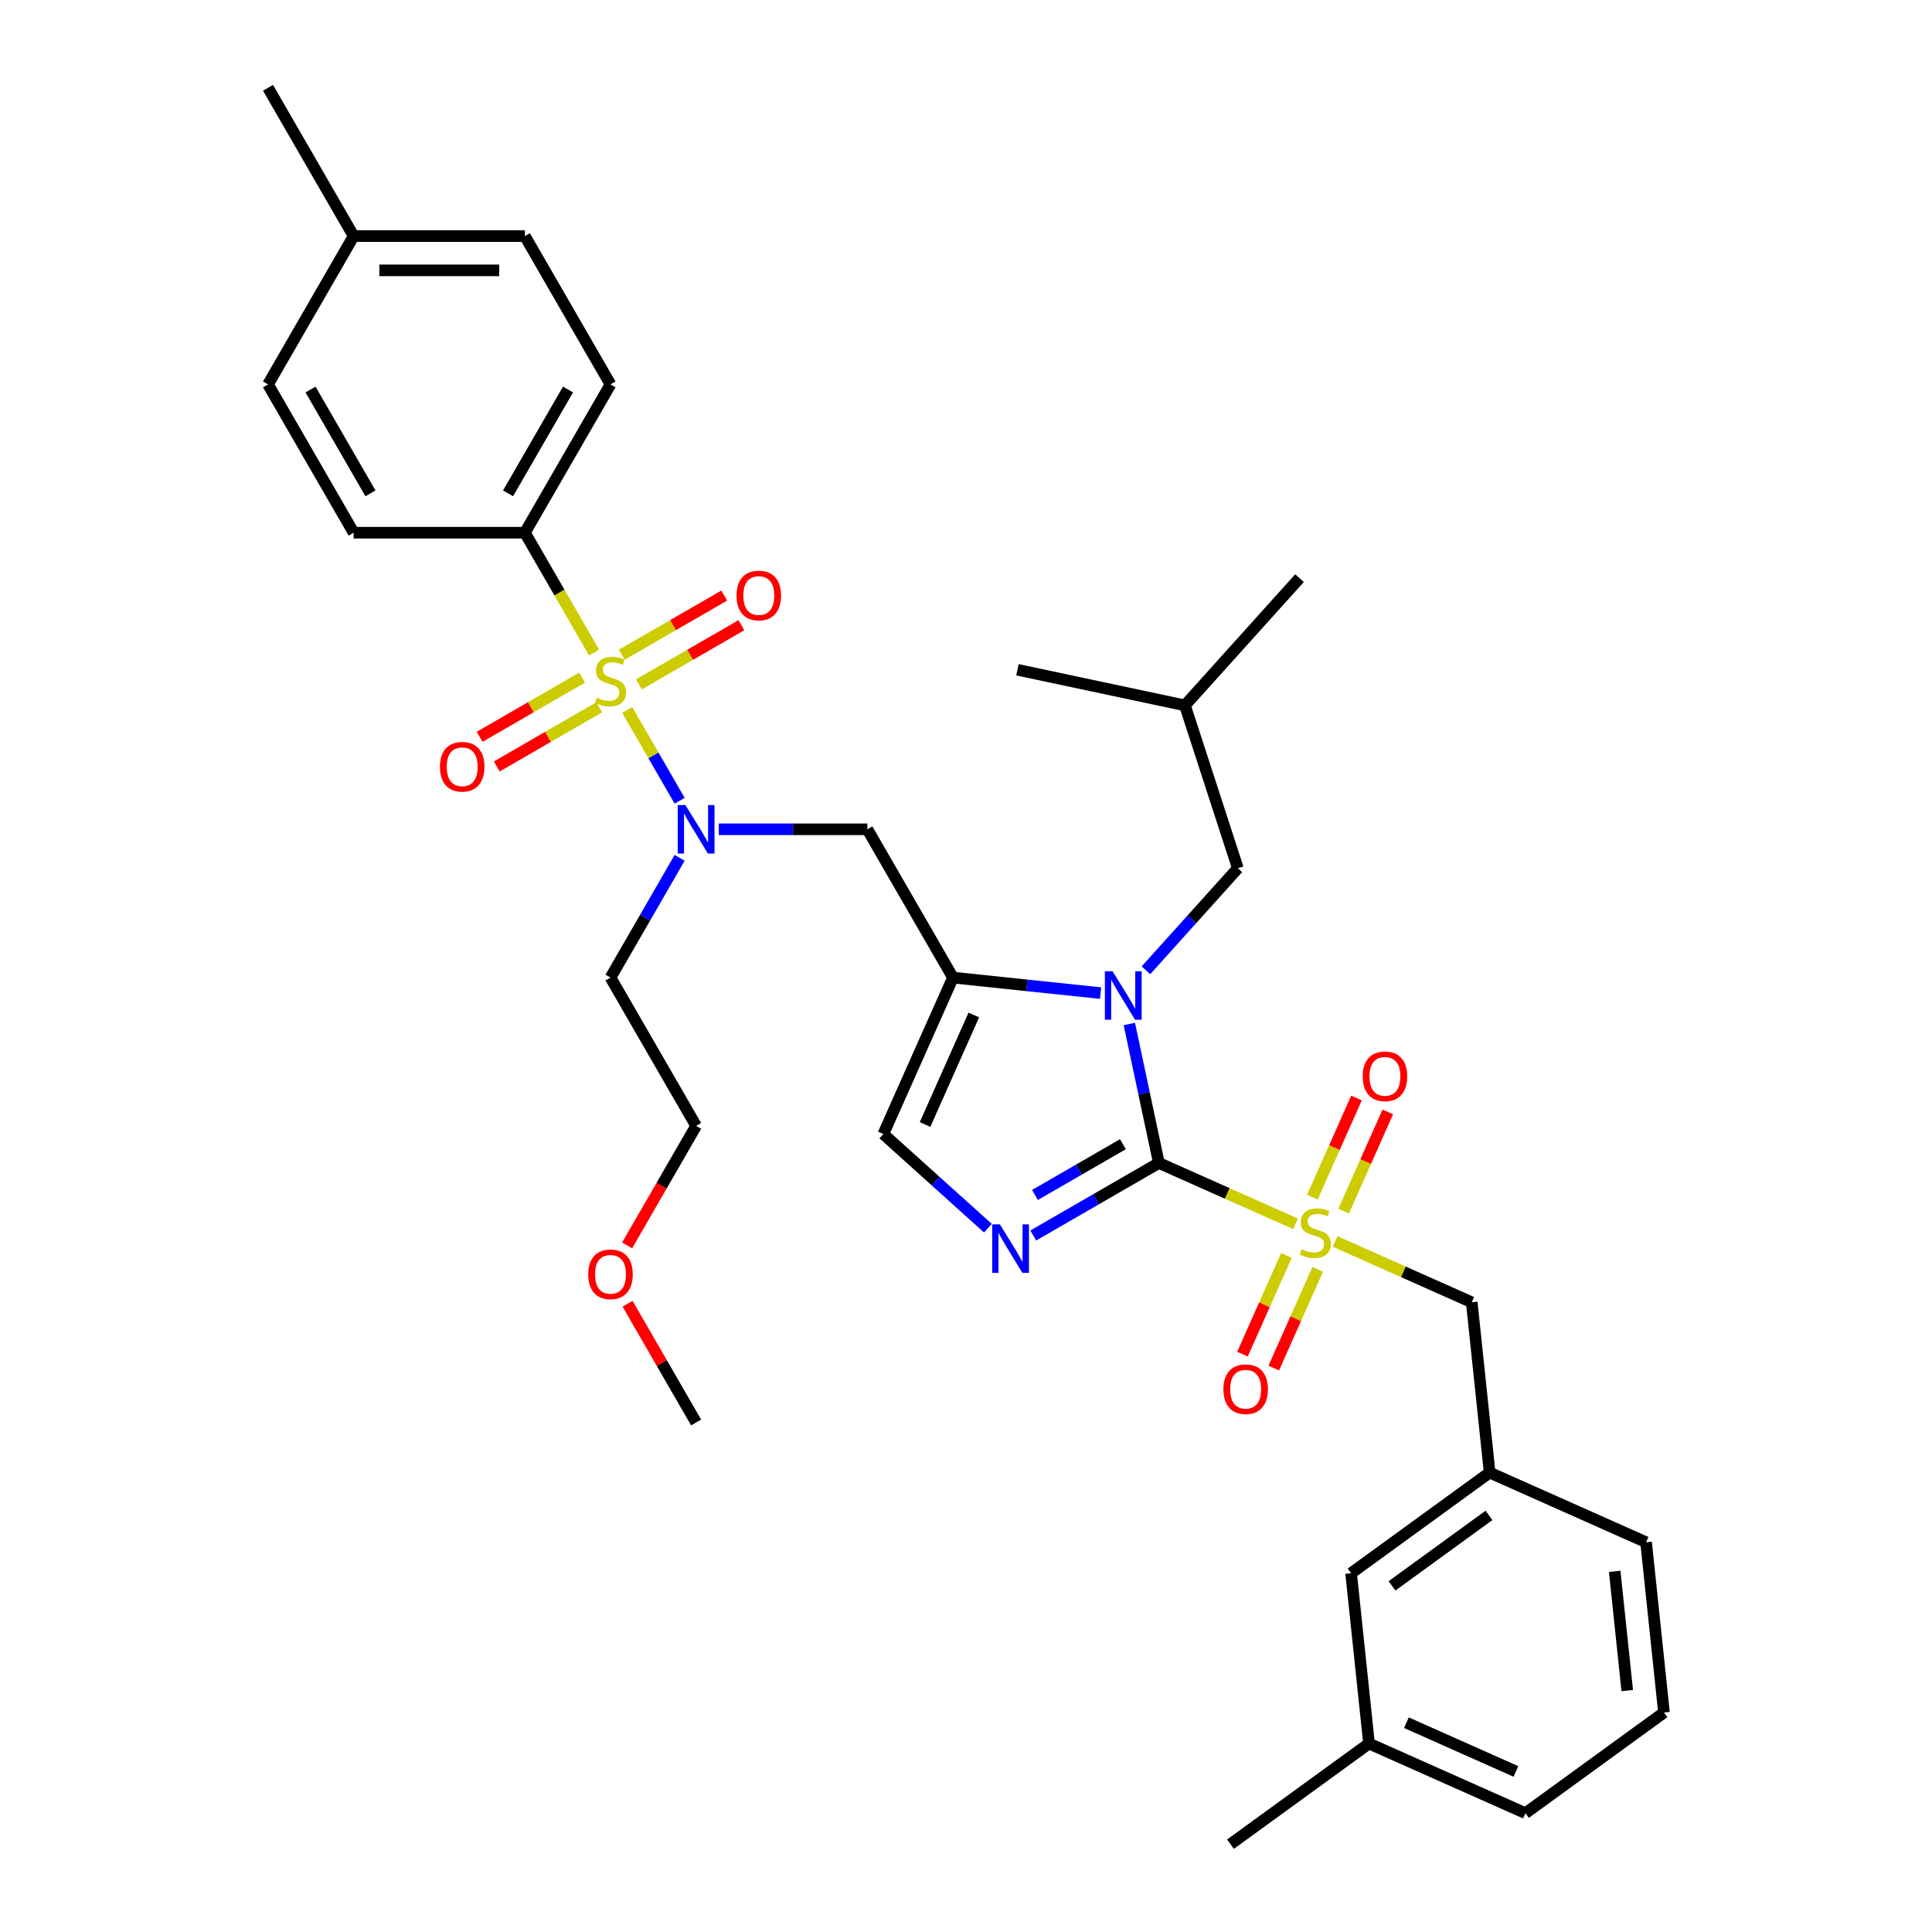 <?xml version='1.0' encoding='iso-8859-1'?>
<svg version='1.1' baseProfile='full'
              xmlns='http://www.w3.org/2000/svg'
                      xmlns:rdkit='http://www.rdkit.org/xml'
                      xmlns:xlink='http://www.w3.org/1999/xlink'
                  xml:space='preserve'
width='1000px' height='1000px' viewBox='0 0 1000 1000'>
<!-- END OF HEADER -->
<rect style='opacity:1.0;fill:#FFFFFF;stroke:none' width='1000' height='1000' x='0' y='0'> </rect>
<path class='bond-0' d='M 372.045,429.242 L 410.494,429.242' style='fill:none;fill-rule:evenodd;stroke:#0000FF;stroke-width:6px;stroke-linecap:butt;stroke-linejoin:miter;stroke-opacity:1' />
<path class='bond-0' d='M 410.494,429.242 L 448.942,429.242' style='fill:none;fill-rule:evenodd;stroke:#000000;stroke-width:6px;stroke-linecap:butt;stroke-linejoin:miter;stroke-opacity:1' />
<path class='bond-1' d='M 351.785,414.476 L 338.214,390.969' style='fill:none;fill-rule:evenodd;stroke:#0000FF;stroke-width:6px;stroke-linecap:butt;stroke-linejoin:miter;stroke-opacity:1' />
<path class='bond-1' d='M 338.214,390.969 L 324.642,367.463' style='fill:none;fill-rule:evenodd;stroke:#CCCC00;stroke-width:6px;stroke-linecap:butt;stroke-linejoin:miter;stroke-opacity:1' />
<path class='bond-2' d='M 351.785,444.008 L 333.89,475.004' style='fill:none;fill-rule:evenodd;stroke:#0000FF;stroke-width:6px;stroke-linecap:butt;stroke-linejoin:miter;stroke-opacity:1' />
<path class='bond-2' d='M 333.89,475.004 L 315.994,506' style='fill:none;fill-rule:evenodd;stroke:#000000;stroke-width:6px;stroke-linecap:butt;stroke-linejoin:miter;stroke-opacity:1' />
<path class='bond-3' d='M 271.678,275.727 L 315.994,198.97' style='fill:none;fill-rule:evenodd;stroke:#000000;stroke-width:6px;stroke-linecap:butt;stroke-linejoin:miter;stroke-opacity:1' />
<path class='bond-3' d='M 262.974,255.35 L 293.995,201.62' style='fill:none;fill-rule:evenodd;stroke:#000000;stroke-width:6px;stroke-linecap:butt;stroke-linejoin:miter;stroke-opacity:1' />
<path class='bond-4' d='M 271.678,275.727 L 183.046,275.727' style='fill:none;fill-rule:evenodd;stroke:#000000;stroke-width:6px;stroke-linecap:butt;stroke-linejoin:miter;stroke-opacity:1' />
<path class='bond-5' d='M 271.678,275.727 L 289.584,306.741' style='fill:none;fill-rule:evenodd;stroke:#000000;stroke-width:6px;stroke-linecap:butt;stroke-linejoin:miter;stroke-opacity:1' />
<path class='bond-5' d='M 289.584,306.741 L 307.49,337.754' style='fill:none;fill-rule:evenodd;stroke:#CCCC00;stroke-width:6px;stroke-linecap:butt;stroke-linejoin:miter;stroke-opacity:1' />
<path class='bond-6' d='M 301.299,350.735 L 274.773,366.05' style='fill:none;fill-rule:evenodd;stroke:#CCCC00;stroke-width:6px;stroke-linecap:butt;stroke-linejoin:miter;stroke-opacity:1' />
<path class='bond-6' d='M 274.773,366.05 L 248.247,381.364' style='fill:none;fill-rule:evenodd;stroke:#FF0000;stroke-width:6px;stroke-linecap:butt;stroke-linejoin:miter;stroke-opacity:1' />
<path class='bond-6' d='M 310.162,366.086 L 283.636,381.401' style='fill:none;fill-rule:evenodd;stroke:#CCCC00;stroke-width:6px;stroke-linecap:butt;stroke-linejoin:miter;stroke-opacity:1' />
<path class='bond-6' d='M 283.636,381.401 L 257.11,396.716' style='fill:none;fill-rule:evenodd;stroke:#FF0000;stroke-width:6px;stroke-linecap:butt;stroke-linejoin:miter;stroke-opacity:1' />
<path class='bond-7' d='M 330.69,354.235 L 357.216,338.92' style='fill:none;fill-rule:evenodd;stroke:#CCCC00;stroke-width:6px;stroke-linecap:butt;stroke-linejoin:miter;stroke-opacity:1' />
<path class='bond-7' d='M 357.216,338.92 L 383.742,323.605' style='fill:none;fill-rule:evenodd;stroke:#FF0000;stroke-width:6px;stroke-linecap:butt;stroke-linejoin:miter;stroke-opacity:1' />
<path class='bond-7' d='M 321.826,338.883 L 348.352,323.568' style='fill:none;fill-rule:evenodd;stroke:#CCCC00;stroke-width:6px;stroke-linecap:butt;stroke-linejoin:miter;stroke-opacity:1' />
<path class='bond-7' d='M 348.352,323.568 L 374.879,308.254' style='fill:none;fill-rule:evenodd;stroke:#FF0000;stroke-width:6px;stroke-linecap:butt;stroke-linejoin:miter;stroke-opacity:1' />
<path class='bond-8' d='M 315.994,198.97 L 271.678,122.212' style='fill:none;fill-rule:evenodd;stroke:#000000;stroke-width:6px;stroke-linecap:butt;stroke-linejoin:miter;stroke-opacity:1' />
<path class='bond-9' d='M 183.046,275.727 L 138.73,198.97' style='fill:none;fill-rule:evenodd;stroke:#000000;stroke-width:6px;stroke-linecap:butt;stroke-linejoin:miter;stroke-opacity:1' />
<path class='bond-9' d='M 191.75,255.35 L 160.729,201.62' style='fill:none;fill-rule:evenodd;stroke:#000000;stroke-width:6px;stroke-linecap:butt;stroke-linejoin:miter;stroke-opacity:1' />
<path class='bond-10' d='M 324.601,644.607 L 342.456,613.682' style='fill:none;fill-rule:evenodd;stroke:#FF0000;stroke-width:6px;stroke-linecap:butt;stroke-linejoin:miter;stroke-opacity:1' />
<path class='bond-10' d='M 342.456,613.682 L 360.31,582.757' style='fill:none;fill-rule:evenodd;stroke:#000000;stroke-width:6px;stroke-linecap:butt;stroke-linejoin:miter;stroke-opacity:1' />
<path class='bond-11' d='M 324.827,674.813 L 342.568,705.543' style='fill:none;fill-rule:evenodd;stroke:#FF0000;stroke-width:6px;stroke-linecap:butt;stroke-linejoin:miter;stroke-opacity:1' />
<path class='bond-11' d='M 342.568,705.543 L 360.31,736.273' style='fill:none;fill-rule:evenodd;stroke:#000000;stroke-width:6px;stroke-linecap:butt;stroke-linejoin:miter;stroke-opacity:1' />
<path class='bond-12' d='M 315.994,506 L 360.31,582.757' style='fill:none;fill-rule:evenodd;stroke:#000000;stroke-width:6px;stroke-linecap:butt;stroke-linejoin:miter;stroke-opacity:1' />
<path class='bond-13' d='M 670.538,633.44 L 635.185,617.7' style='fill:none;fill-rule:evenodd;stroke:#CCCC00;stroke-width:6px;stroke-linecap:butt;stroke-linejoin:miter;stroke-opacity:1' />
<path class='bond-13' d='M 635.185,617.7 L 599.832,601.96' style='fill:none;fill-rule:evenodd;stroke:#000000;stroke-width:6px;stroke-linecap:butt;stroke-linejoin:miter;stroke-opacity:1' />
<path class='bond-14' d='M 691.065,642.579 L 726.418,658.319' style='fill:none;fill-rule:evenodd;stroke:#CCCC00;stroke-width:6px;stroke-linecap:butt;stroke-linejoin:miter;stroke-opacity:1' />
<path class='bond-14' d='M 726.418,658.319 L 761.771,674.059' style='fill:none;fill-rule:evenodd;stroke:#000000;stroke-width:6px;stroke-linecap:butt;stroke-linejoin:miter;stroke-opacity:1' />
<path class='bond-15' d='M 695.457,626.884 L 706.887,601.212' style='fill:none;fill-rule:evenodd;stroke:#CCCC00;stroke-width:6px;stroke-linecap:butt;stroke-linejoin:miter;stroke-opacity:1' />
<path class='bond-15' d='M 706.887,601.212 L 718.317,575.54' style='fill:none;fill-rule:evenodd;stroke:#FF0000;stroke-width:6px;stroke-linecap:butt;stroke-linejoin:miter;stroke-opacity:1' />
<path class='bond-15' d='M 679.263,619.674 L 690.693,594.002' style='fill:none;fill-rule:evenodd;stroke:#CCCC00;stroke-width:6px;stroke-linecap:butt;stroke-linejoin:miter;stroke-opacity:1' />
<path class='bond-15' d='M 690.693,594.002 L 702.123,568.33' style='fill:none;fill-rule:evenodd;stroke:#FF0000;stroke-width:6px;stroke-linecap:butt;stroke-linejoin:miter;stroke-opacity:1' />
<path class='bond-16' d='M 665.846,649.809 L 654.476,675.348' style='fill:none;fill-rule:evenodd;stroke:#CCCC00;stroke-width:6px;stroke-linecap:butt;stroke-linejoin:miter;stroke-opacity:1' />
<path class='bond-16' d='M 654.476,675.348 L 643.105,700.888' style='fill:none;fill-rule:evenodd;stroke:#FF0000;stroke-width:6px;stroke-linecap:butt;stroke-linejoin:miter;stroke-opacity:1' />
<path class='bond-16' d='M 682.04,657.019 L 670.669,682.558' style='fill:none;fill-rule:evenodd;stroke:#CCCC00;stroke-width:6px;stroke-linecap:butt;stroke-linejoin:miter;stroke-opacity:1' />
<path class='bond-16' d='M 670.669,682.558 L 659.299,708.097' style='fill:none;fill-rule:evenodd;stroke:#FF0000;stroke-width:6px;stroke-linecap:butt;stroke-linejoin:miter;stroke-opacity:1' />
<path class='bond-17' d='M 761.771,674.059 L 771.036,762.206' style='fill:none;fill-rule:evenodd;stroke:#000000;stroke-width:6px;stroke-linecap:butt;stroke-linejoin:miter;stroke-opacity:1' />
<path class='bond-18' d='M 699.331,814.302 L 771.036,762.206' style='fill:none;fill-rule:evenodd;stroke:#000000;stroke-width:6px;stroke-linecap:butt;stroke-linejoin:miter;stroke-opacity:1' />
<path class='bond-18' d='M 720.506,820.829 L 770.699,784.361' style='fill:none;fill-rule:evenodd;stroke:#000000;stroke-width:6px;stroke-linecap:butt;stroke-linejoin:miter;stroke-opacity:1' />
<path class='bond-19' d='M 699.331,814.302 L 708.595,902.449' style='fill:none;fill-rule:evenodd;stroke:#000000;stroke-width:6px;stroke-linecap:butt;stroke-linejoin:miter;stroke-opacity:1' />
<path class='bond-20' d='M 771.036,762.206 L 852.005,798.256' style='fill:none;fill-rule:evenodd;stroke:#000000;stroke-width:6px;stroke-linecap:butt;stroke-linejoin:miter;stroke-opacity:1' />
<path class='bond-21' d='M 569.67,514.031 L 531.464,510.015' style='fill:none;fill-rule:evenodd;stroke:#0000FF;stroke-width:6px;stroke-linecap:butt;stroke-linejoin:miter;stroke-opacity:1' />
<path class='bond-21' d='M 531.464,510.015 L 493.258,506' style='fill:none;fill-rule:evenodd;stroke:#000000;stroke-width:6px;stroke-linecap:butt;stroke-linejoin:miter;stroke-opacity:1' />
<path class='bond-22' d='M 584.543,530.031 L 592.188,565.995' style='fill:none;fill-rule:evenodd;stroke:#0000FF;stroke-width:6px;stroke-linecap:butt;stroke-linejoin:miter;stroke-opacity:1' />
<path class='bond-22' d='M 592.188,565.995 L 599.832,601.96' style='fill:none;fill-rule:evenodd;stroke:#000000;stroke-width:6px;stroke-linecap:butt;stroke-linejoin:miter;stroke-opacity:1' />
<path class='bond-23' d='M 593.14,502.232 L 616.925,475.815' style='fill:none;fill-rule:evenodd;stroke:#0000FF;stroke-width:6px;stroke-linecap:butt;stroke-linejoin:miter;stroke-opacity:1' />
<path class='bond-23' d='M 616.925,475.815 L 640.711,449.398' style='fill:none;fill-rule:evenodd;stroke:#000000;stroke-width:6px;stroke-linecap:butt;stroke-linejoin:miter;stroke-opacity:1' />
<path class='bond-24' d='M 493.258,506 L 457.208,586.969' style='fill:none;fill-rule:evenodd;stroke:#000000;stroke-width:6px;stroke-linecap:butt;stroke-linejoin:miter;stroke-opacity:1' />
<path class='bond-24' d='M 504.045,525.355 L 478.81,582.034' style='fill:none;fill-rule:evenodd;stroke:#000000;stroke-width:6px;stroke-linecap:butt;stroke-linejoin:miter;stroke-opacity:1' />
<path class='bond-25' d='M 493.258,506 L 448.942,429.242' style='fill:none;fill-rule:evenodd;stroke:#000000;stroke-width:6px;stroke-linecap:butt;stroke-linejoin:miter;stroke-opacity:1' />
<path class='bond-26' d='M 457.208,586.969 L 484.274,611.339' style='fill:none;fill-rule:evenodd;stroke:#000000;stroke-width:6px;stroke-linecap:butt;stroke-linejoin:miter;stroke-opacity:1' />
<path class='bond-26' d='M 484.274,611.339 L 511.34,635.709' style='fill:none;fill-rule:evenodd;stroke:#0000FF;stroke-width:6px;stroke-linecap:butt;stroke-linejoin:miter;stroke-opacity:1' />
<path class='bond-27' d='M 534.81,639.5 L 567.321,620.73' style='fill:none;fill-rule:evenodd;stroke:#0000FF;stroke-width:6px;stroke-linecap:butt;stroke-linejoin:miter;stroke-opacity:1' />
<path class='bond-27' d='M 567.321,620.73 L 599.832,601.96' style='fill:none;fill-rule:evenodd;stroke:#000000;stroke-width:6px;stroke-linecap:butt;stroke-linejoin:miter;stroke-opacity:1' />
<path class='bond-27' d='M 535.7,618.518 L 558.458,605.379' style='fill:none;fill-rule:evenodd;stroke:#0000FF;stroke-width:6px;stroke-linecap:butt;stroke-linejoin:miter;stroke-opacity:1' />
<path class='bond-27' d='M 558.458,605.379 L 581.216,592.239' style='fill:none;fill-rule:evenodd;stroke:#000000;stroke-width:6px;stroke-linecap:butt;stroke-linejoin:miter;stroke-opacity:1' />
<path class='bond-28' d='M 640.711,449.398 L 613.322,365.104' style='fill:none;fill-rule:evenodd;stroke:#000000;stroke-width:6px;stroke-linecap:butt;stroke-linejoin:miter;stroke-opacity:1' />
<path class='bond-29' d='M 613.322,365.104 L 672.629,299.238' style='fill:none;fill-rule:evenodd;stroke:#000000;stroke-width:6px;stroke-linecap:butt;stroke-linejoin:miter;stroke-opacity:1' />
<path class='bond-30' d='M 613.322,365.104 L 526.627,346.676' style='fill:none;fill-rule:evenodd;stroke:#000000;stroke-width:6px;stroke-linecap:butt;stroke-linejoin:miter;stroke-opacity:1' />
<path class='bond-31' d='M 708.595,902.449 L 789.565,938.499' style='fill:none;fill-rule:evenodd;stroke:#000000;stroke-width:6px;stroke-linecap:butt;stroke-linejoin:miter;stroke-opacity:1' />
<path class='bond-31' d='M 727.951,891.662 L 784.629,916.897' style='fill:none;fill-rule:evenodd;stroke:#000000;stroke-width:6px;stroke-linecap:butt;stroke-linejoin:miter;stroke-opacity:1' />
<path class='bond-32' d='M 708.595,902.449 L 636.891,954.545' style='fill:none;fill-rule:evenodd;stroke:#000000;stroke-width:6px;stroke-linecap:butt;stroke-linejoin:miter;stroke-opacity:1' />
<path class='bond-33' d='M 861.27,886.402 L 789.565,938.499' style='fill:none;fill-rule:evenodd;stroke:#000000;stroke-width:6px;stroke-linecap:butt;stroke-linejoin:miter;stroke-opacity:1' />
<path class='bond-34' d='M 861.27,886.402 L 852.005,798.256' style='fill:none;fill-rule:evenodd;stroke:#000000;stroke-width:6px;stroke-linecap:butt;stroke-linejoin:miter;stroke-opacity:1' />
<path class='bond-34' d='M 842.251,875.033 L 835.765,813.331' style='fill:none;fill-rule:evenodd;stroke:#000000;stroke-width:6px;stroke-linecap:butt;stroke-linejoin:miter;stroke-opacity:1' />
<path class='bond-35' d='M 271.678,122.212 L 183.046,122.212' style='fill:none;fill-rule:evenodd;stroke:#000000;stroke-width:6px;stroke-linecap:butt;stroke-linejoin:miter;stroke-opacity:1' />
<path class='bond-35' d='M 258.384,139.939 L 196.341,139.939' style='fill:none;fill-rule:evenodd;stroke:#000000;stroke-width:6px;stroke-linecap:butt;stroke-linejoin:miter;stroke-opacity:1' />
<path class='bond-36' d='M 138.73,198.97 L 183.046,122.212' style='fill:none;fill-rule:evenodd;stroke:#000000;stroke-width:6px;stroke-linecap:butt;stroke-linejoin:miter;stroke-opacity:1' />
<path class='bond-37' d='M 183.046,122.212 L 138.73,45.455' style='fill:none;fill-rule:evenodd;stroke:#000000;stroke-width:6px;stroke-linecap:butt;stroke-linejoin:miter;stroke-opacity:1' />
<path  class='atom-0' d='M 354.762 416.692
L 362.987 429.987
Q 363.802 431.299, 365.114 433.674
Q 366.426 436.049, 366.497 436.191
L 366.497 416.692
L 369.829 416.692
L 369.829 441.793
L 366.391 441.793
L 357.563 427.257
Q 356.535 425.555, 355.436 423.605
Q 354.372 421.655, 354.053 421.053
L 354.053 441.793
L 350.791 441.793
L 350.791 416.692
L 354.762 416.692
' fill='#0000FF'/>
<path  class='atom-2' d='M 308.904 361.1
Q 309.187 361.206, 310.357 361.703
Q 311.527 362.199, 312.804 362.518
Q 314.115 362.802, 315.392 362.802
Q 317.767 362.802, 319.15 361.667
Q 320.532 360.497, 320.532 358.476
Q 320.532 357.094, 319.823 356.243
Q 319.15 355.392, 318.086 354.931
Q 317.022 354.47, 315.25 353.938
Q 313.016 353.265, 311.669 352.627
Q 310.357 351.988, 309.4 350.641
Q 308.478 349.294, 308.478 347.025
Q 308.478 343.87, 310.606 341.92
Q 312.768 339.97, 317.022 339.97
Q 319.93 339.97, 323.227 341.353
L 322.411 344.082
Q 319.398 342.842, 317.129 342.842
Q 314.683 342.842, 313.335 343.87
Q 311.988 344.862, 312.024 346.6
Q 312.024 347.947, 312.697 348.762
Q 313.406 349.578, 314.399 350.039
Q 315.427 350.499, 317.129 351.031
Q 319.398 351.74, 320.745 352.449
Q 322.092 353.158, 323.049 354.612
Q 324.042 356.03, 324.042 358.476
Q 324.042 361.951, 321.702 363.83
Q 319.398 365.673, 315.533 365.673
Q 313.3 365.673, 311.598 365.177
Q 309.932 364.716, 307.947 363.901
L 308.904 361.1
' fill='#CCCC00'/>
<path  class='atom-3' d='M 227.715 396.872
Q 227.715 390.845, 230.693 387.477
Q 233.671 384.109, 239.237 384.109
Q 244.803 384.109, 247.781 387.477
Q 250.759 390.845, 250.759 396.872
Q 250.759 402.97, 247.745 406.444
Q 244.732 409.883, 239.237 409.883
Q 233.706 409.883, 230.693 406.444
Q 227.715 403.005, 227.715 396.872
M 239.237 407.047
Q 243.066 407.047, 245.122 404.494
Q 247.214 401.906, 247.214 396.872
Q 247.214 391.944, 245.122 389.462
Q 243.066 386.945, 239.237 386.945
Q 235.408 386.945, 233.316 389.427
Q 231.26 391.908, 231.26 396.872
Q 231.26 401.941, 233.316 404.494
Q 235.408 407.047, 239.237 407.047
' fill='#FF0000'/>
<path  class='atom-4' d='M 381.23 308.24
Q 381.23 302.213, 384.208 298.845
Q 387.186 295.477, 392.752 295.477
Q 398.318 295.477, 401.296 298.845
Q 404.274 302.213, 404.274 308.24
Q 404.274 314.338, 401.261 317.812
Q 398.247 321.251, 392.752 321.251
Q 387.221 321.251, 384.208 317.812
Q 381.23 314.373, 381.23 308.24
M 392.752 318.415
Q 396.581 318.415, 398.637 315.862
Q 400.729 313.274, 400.729 308.24
Q 400.729 303.312, 398.637 300.83
Q 396.581 298.313, 392.752 298.313
Q 388.923 298.313, 386.831 300.795
Q 384.775 303.276, 384.775 308.24
Q 384.775 313.309, 386.831 315.862
Q 388.923 318.415, 392.752 318.415
' fill='#FF0000'/>
<path  class='atom-7' d='M 304.472 659.586
Q 304.472 653.559, 307.45 650.191
Q 310.428 646.823, 315.994 646.823
Q 321.56 646.823, 324.538 650.191
Q 327.517 653.559, 327.517 659.586
Q 327.517 665.684, 324.503 669.158
Q 321.49 672.597, 315.994 672.597
Q 310.464 672.597, 307.45 669.158
Q 304.472 665.719, 304.472 659.586
M 315.994 669.761
Q 319.823 669.761, 321.88 667.208
Q 323.971 664.62, 323.971 659.586
Q 323.971 654.658, 321.88 652.176
Q 319.823 649.659, 315.994 649.659
Q 312.165 649.659, 310.074 652.141
Q 308.017 654.623, 308.017 659.586
Q 308.017 664.656, 310.074 667.208
Q 312.165 669.761, 315.994 669.761
' fill='#FF0000'/>
<path  class='atom-9' d='M 673.711 646.625
Q 673.995 646.731, 675.165 647.227
Q 676.335 647.724, 677.611 648.043
Q 678.923 648.326, 680.199 648.326
Q 682.574 648.326, 683.957 647.192
Q 685.34 646.022, 685.34 644.001
Q 685.34 642.618, 684.631 641.768
Q 683.957 640.917, 682.893 640.456
Q 681.83 639.995, 680.057 639.463
Q 677.824 638.789, 676.477 638.151
Q 675.165 637.513, 674.208 636.166
Q 673.286 634.819, 673.286 632.55
Q 673.286 629.394, 675.413 627.445
Q 677.576 625.495, 681.83 625.495
Q 684.737 625.495, 688.034 626.877
L 687.219 629.607
Q 684.205 628.366, 681.936 628.366
Q 679.49 628.366, 678.143 629.394
Q 676.796 630.387, 676.831 632.124
Q 676.831 633.472, 677.505 634.287
Q 678.214 635.102, 679.206 635.563
Q 680.235 636.024, 681.936 636.556
Q 684.205 637.265, 685.552 637.974
Q 686.9 638.683, 687.857 640.137
Q 688.85 641.555, 688.85 644.001
Q 688.85 647.475, 686.51 649.354
Q 684.205 651.198, 680.341 651.198
Q 678.107 651.198, 676.406 650.702
Q 674.739 650.241, 672.754 649.425
L 673.711 646.625
' fill='#CCCC00'/>
<path  class='atom-11' d='M 705.33 557.111
Q 705.33 551.084, 708.308 547.716
Q 711.286 544.348, 716.852 544.348
Q 722.418 544.348, 725.396 547.716
Q 728.374 551.084, 728.374 557.111
Q 728.374 563.209, 725.36 566.683
Q 722.347 570.122, 716.852 570.122
Q 711.321 570.122, 708.308 566.683
Q 705.33 563.244, 705.33 557.111
M 716.852 567.286
Q 720.681 567.286, 722.737 564.733
Q 724.829 562.145, 724.829 557.111
Q 724.829 552.183, 722.737 549.701
Q 720.681 547.184, 716.852 547.184
Q 713.023 547.184, 710.931 549.666
Q 708.875 552.148, 708.875 557.111
Q 708.875 562.181, 710.931 564.733
Q 713.023 567.286, 716.852 567.286
' fill='#FF0000'/>
<path  class='atom-12' d='M 633.23 719.05
Q 633.23 713.023, 636.208 709.655
Q 639.186 706.287, 644.752 706.287
Q 650.318 706.287, 653.296 709.655
Q 656.274 713.023, 656.274 719.05
Q 656.274 725.148, 653.261 728.622
Q 650.247 732.061, 644.752 732.061
Q 639.221 732.061, 636.208 728.622
Q 633.23 725.183, 633.23 719.05
M 644.752 729.225
Q 648.581 729.225, 650.637 726.672
Q 652.729 724.084, 652.729 719.05
Q 652.729 714.122, 650.637 711.64
Q 648.581 709.123, 644.752 709.123
Q 640.923 709.123, 638.831 711.605
Q 636.775 714.086, 636.775 719.05
Q 636.775 724.12, 638.831 726.672
Q 640.923 729.225, 644.752 729.225
' fill='#FF0000'/>
<path  class='atom-15' d='M 575.856 502.714
L 584.081 516.009
Q 584.897 517.321, 586.209 519.696
Q 587.52 522.071, 587.591 522.213
L 587.591 502.714
L 590.924 502.714
L 590.924 527.815
L 587.485 527.815
L 578.657 513.279
Q 577.629 511.577, 576.53 509.627
Q 575.466 507.678, 575.147 507.075
L 575.147 527.815
L 571.886 527.815
L 571.886 502.714
L 575.856 502.714
' fill='#0000FF'/>
<path  class='atom-18' d='M 517.527 633.725
L 525.752 647.02
Q 526.567 648.332, 527.879 650.707
Q 529.19 653.083, 529.261 653.224
L 529.261 633.725
L 532.594 633.725
L 532.594 658.826
L 529.155 658.826
L 520.327 644.29
Q 519.299 642.589, 518.2 640.639
Q 517.137 638.689, 516.817 638.086
L 516.817 658.826
L 513.556 658.826
L 513.556 633.725
L 517.527 633.725
' fill='#0000FF'/>
</svg>
